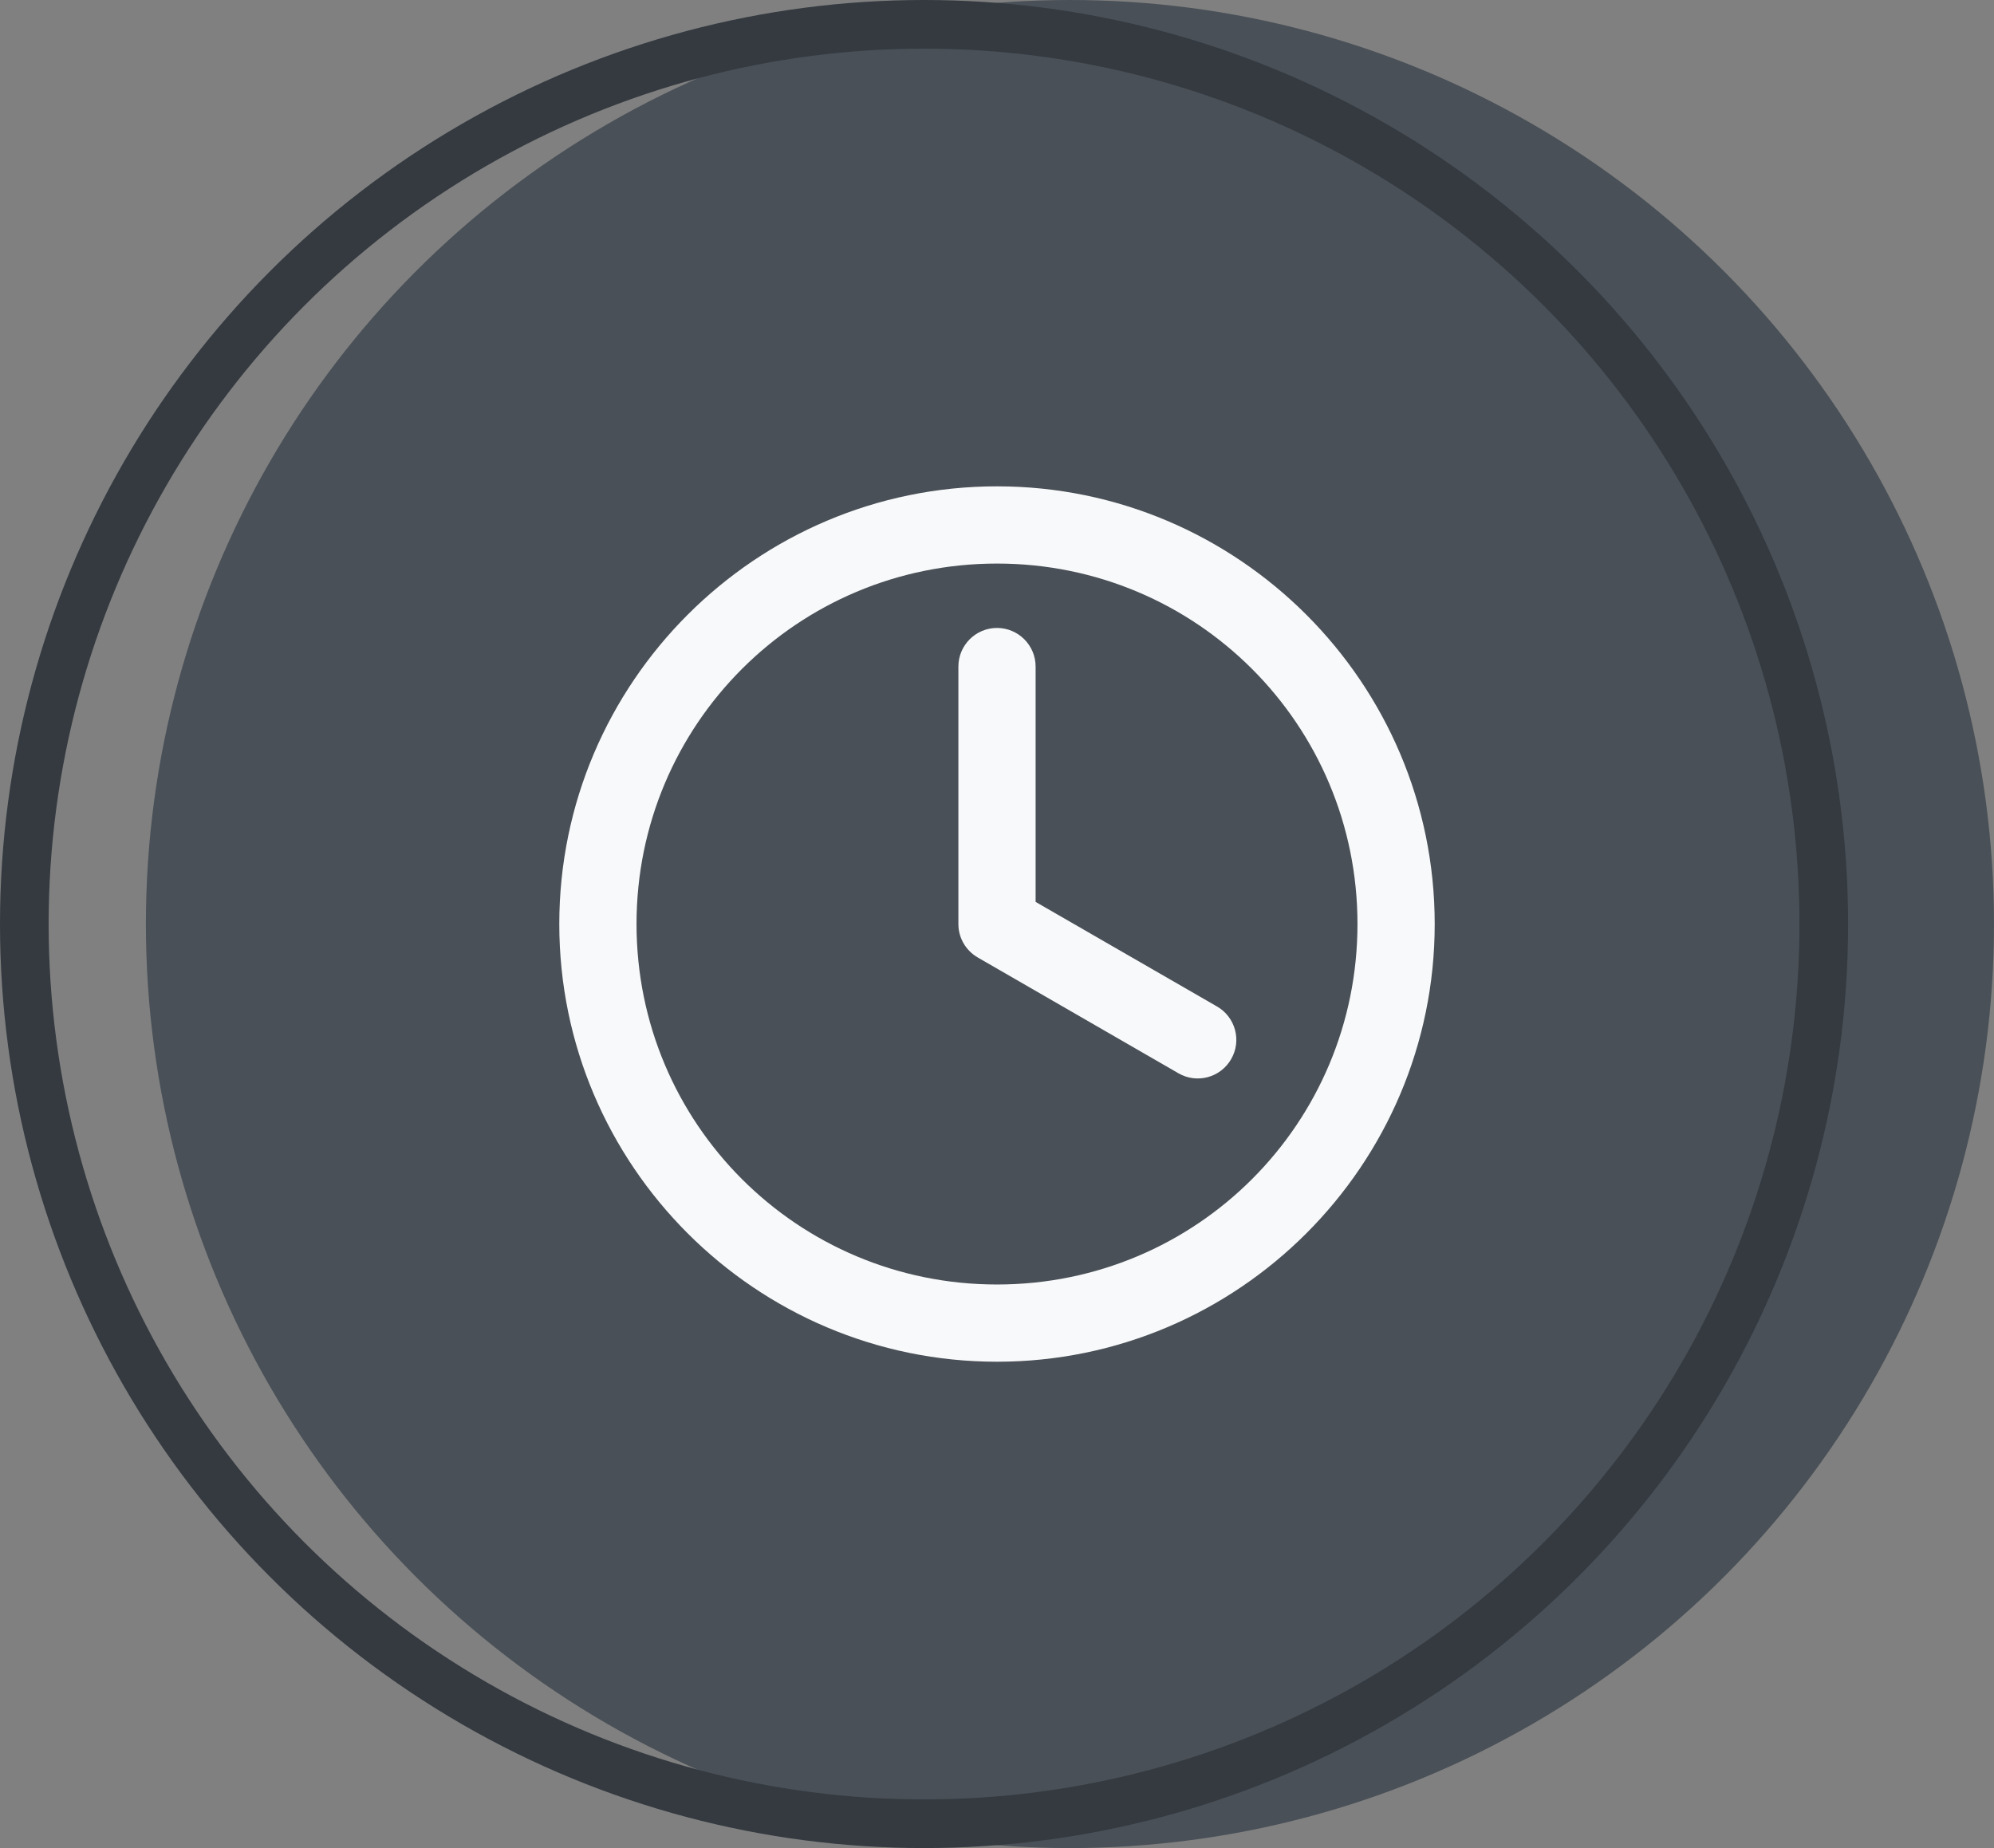 <?xml version="1.0" encoding="UTF-8"?>
<svg xmlns="http://www.w3.org/2000/svg" width="41" height="38" viewBox="0 0 41 38" fill="none">
  <rect x="0" y="0" width="41" height="38" fill="#808080" stroke="none"/>
  <circle cx="22" cy="19" r="19" fill="#495057"></circle>
  <circle cx="19" cy="19" r="18.5" stroke="#343A40"></circle>
  <circle cx="16" cy="21" r="1" fill="#495057" stroke="#495057"></circle>
  <circle cx="25" cy="21" r="1" fill="#495057" stroke="#495057"></circle>
  <path d="M20.5 10C15.539 10 11.5 14.039 11.5 19C11.5 23.961 15.539 28 20.5 28C25.461 28 29.5 23.961 29.5 19C29.5 14.039 25.461 10 20.5 10ZM20.5 11.588C24.603 11.588 27.912 14.897 27.912 19C27.912 23.103 24.603 26.412 20.5 26.412C16.397 26.412 13.088 23.103 13.088 19C13.088 14.897 16.397 11.588 20.5 11.588ZM20.5 12.912C20.062 12.912 19.706 13.268 19.706 13.706V19C19.706 19.294 19.866 19.549 20.103 19.687L24.231 22.069C24.61 22.288 25.095 22.159 25.314 21.779C25.534 21.4 25.404 20.915 25.025 20.696L21.294 18.545V13.706C21.294 13.268 20.938 12.912 20.5 12.912V12.912Z" fill="#F8F9FA"></path>
</svg>
